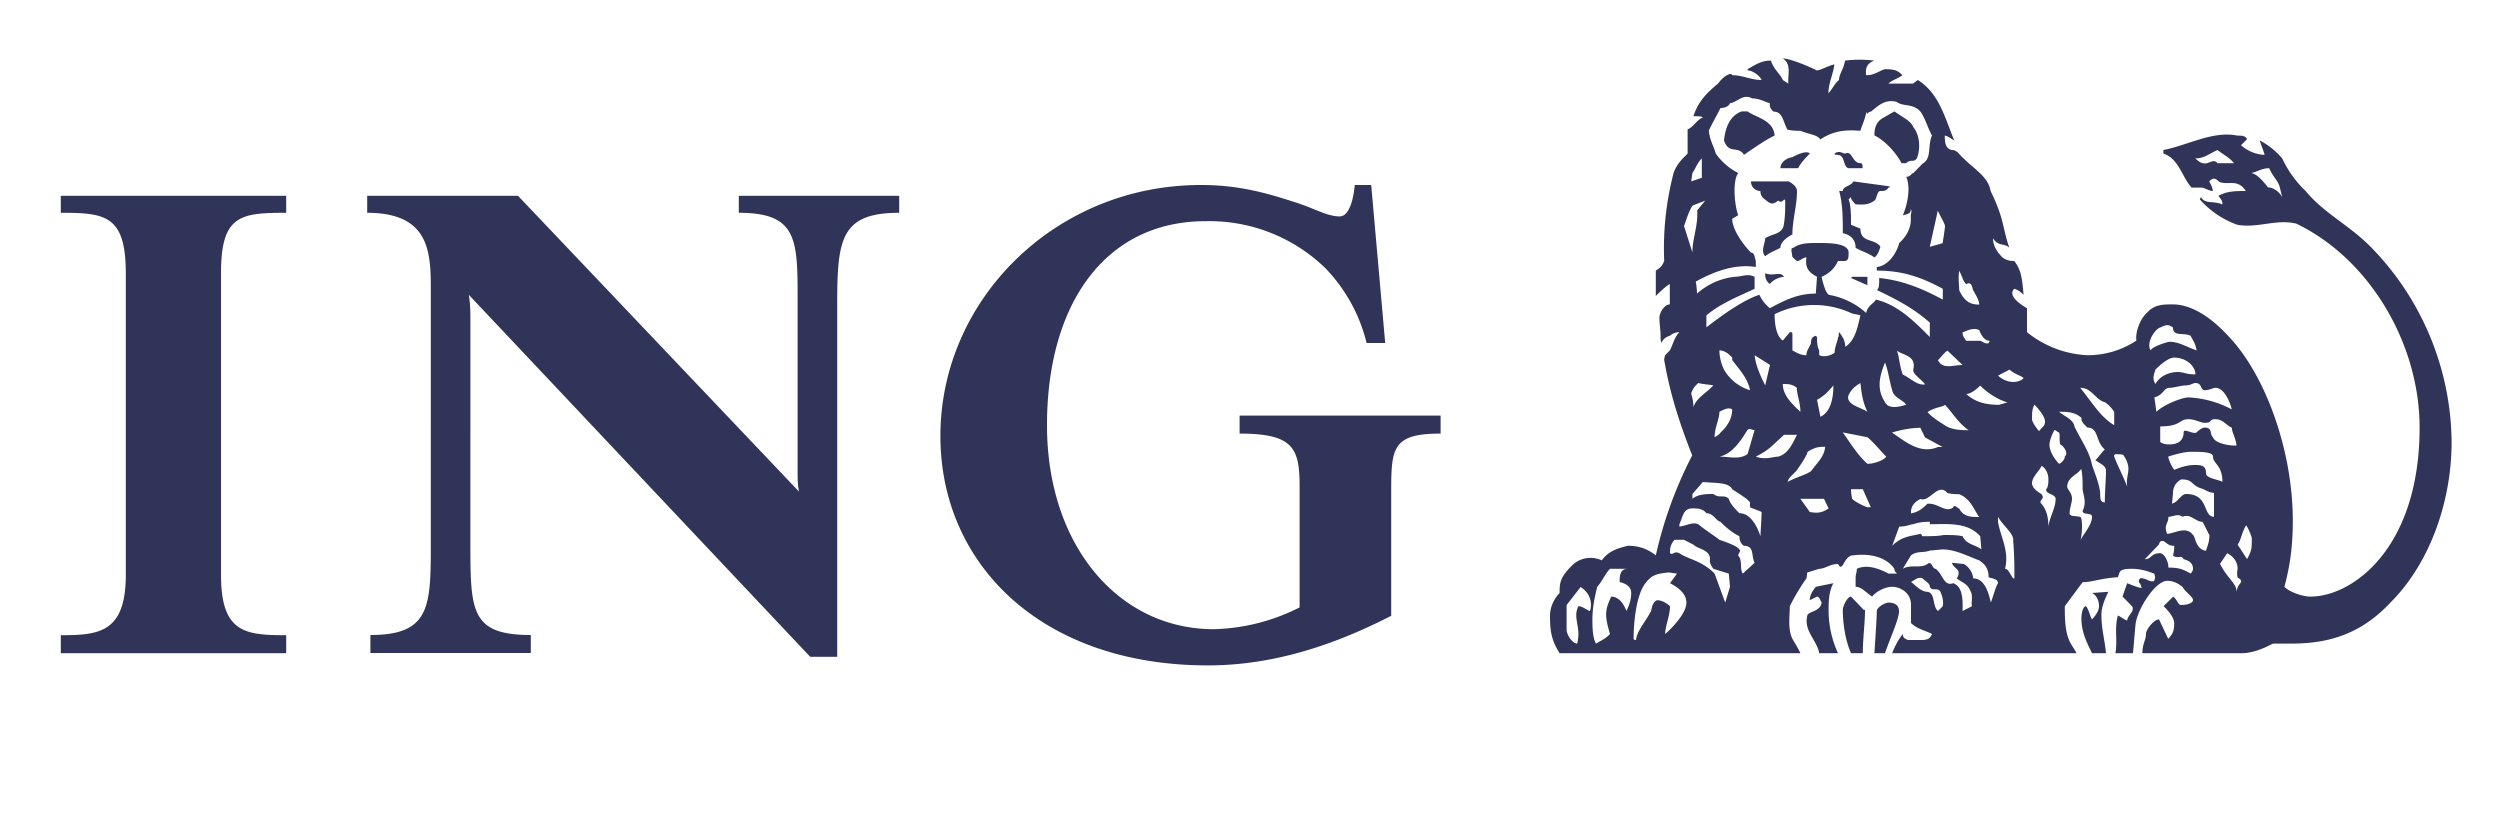 <svg xmlns="http://www.w3.org/2000/svg" width="125" height="41" fill="none"><path fill="#303458" d="M88.26 13.66c0 .18 0 .36.23.54.24-.3.65-.36.71-.36-.18-.3-.53 0-.94-.18Zm-.24-4.1c0 .3.24.41.3.47.23.19.35.19.59 0 .23.19.29-.18.35 0 0 .49 0 .73-.06 1.15-.06.54-.53.48-.94.73 0 .24-.24.66 0 .9.23-.18.41-.24.76-.42 0-.24.24-.48.6-.67 0-.72.23-1.44.23-2.17 0-.18-.18-.36-.42-.48h-1.88c0 .3.24.48.47.48Zm4.53 4.34.82.36v-.42h-.76l-.06.06ZM87.2 7.74c.35-.24 1.12-.78 1.53-.96-.06-.79-.94-.9-1.35-1.21h-.3c-.64.24-.82.9-.88 1.45.24.72.7.24 1 .72Zm3.3-.06c-.18-.18-.65.06-.89.18-.35.06-.59.3-.59.55h.89c.11-.25.4-.55.58-.73Zm1.64 1.87h-.18c.18.67.18 1.39.18 2.11.3.06.64.25.64.73.3.18.6.24.94.48.12-.06.24-.3.3-.54-.3-.42-1-.18-1-.9l-.47-.19c0-.48 0-.96-.12-1.27l.12-.12c0 .12.06.18.23.37.3 0 .6.06.94-.19.12-.06.12-.48.3-.48s.3 0 .41-.18c0 0 .18 0 0-.06l-1.76-.24c-.12.24-.53.24-.53.48Zm-.24-1.8c.36 0 .24.6.53.66h.7c0-.25-.05-.25-.11-.25-.41 0-.41-.66-.76-.48-.12 0-.3-.18-.53 0 0 .06 0 .06.17.06Zm3.18.41h.23c.24-.24.35 0 .53-.24.18-.42.18-1.14-.18-1.57-.11-.3-.52-.48-.94-.78l-.52.3c-.36.18-.48.48-.48.9.53.25 1.12.91 1.36 1.4Zm-3.41 21-.88.18c-.24.3-.3.49-.3.67l.36-.18c.11 0 .17.18.23.3-.06.42-.53.42-.7.6-.24.79.47 1.27.58 1.93h.94a5.12 5.12 0 0 1-.47-2.1c0-.43 0-.97.24-1.4Zm.88.67c-.18 0-.41.48-.41.66 0 .67.12 1.51.41 2.17h.59c0-.72.11-1.5.11-2.17-.11 0 .06.12-.7-.66Zm1.88.3c-.18 0-.59.24-.59.42 0 .36-.12 2.11-.12 2.11h.53c.24-.72.7-1.69.7-2.1 0-.31-.23-.43-.52-.43Zm10.17-.48c.35.18.35.6.35.66 0 .24-.18.48-.35.66-.12-.18-.12-.42-.3-.66-.17 0-.23.42-.23.6 0 .73.3 1.27.53 1.75h.7c-.06-.66-.23-1.2-.23-1.93 0-.42.23-.9.35-1.14l-.82.06Zm7.75-1.7-.47-.72c.18-.24.18-.54.42-.96.05 0 .29.54.29.66 0 .48 0 .6-.24 1.03Zm-.52 1.64c0-.43-.47-.67-.83-1.4l.36-.53c.23.12.52.36.52.78 0 0-.05.24 0 .42 0 .06.18.06.18.24-.18.24-.18.24-.23.49Zm-1.12-3.75c-.59 0-.24-1.14-1.41-1.14-.24 0-.41.42-.7.48l.05-.54c0-.18.06-.48.41-.67.6 0 .47.25.94.43.24.06.42.24.7.24v1.2Zm-.41 1.7c-.53-.07-.53-.73-.65-.79-.35-.48-.94-.06-1.3-.06-.17-.48.07-.48.07-.85.23 0 .47-.18.7 0 .41-.18.65.25 1 .25.12.18.3.6.35.66 0 .3-.05.42-.17.78Zm-.77 1.14c-.4-.24-.64-.3-1.11-.3 0-.36-.24-.72-.41-.72-.48 0-.42.3-.77.3l.7-.73c.07-.18.07-.18.24-.18.24.18.3.24.53.24 0 .18 0 .24-.06.49.24.18.41-.06.53.18.24.06.47.18.47.48 0 .12-.12.24-.12.24Zm-1.52-12.3c.35-.19.47-.13.64 0 0 .47.53.23.88.41.12.24.24.37.3.73-.53-.18-.88-.43-1.35-.43-.12 0-.89.25-.95.43-.23-.36.18-1.03.48-1.15Zm-.24 2.1c.24-.24.65-.6.94-.6.59 0 1.06.42 1.06.84-.47 0-.59-.12-.88-.12-.41 0-.88.18-1.12.6-.18-.3-.06-.48 0-.72Zm2.47 1.03c.23 0 .41-.12.53-.12.4 0 .7.6.82 1.08a5.14 5.14 0 0 0-2.17-.6c-.3 0-1.24.36-1.6.72l-.1-.72c.46-.12.46-.48.76-.48.23 0 .58-.12.82-.12.23 0 .35-.12.47-.12.35 0 .23.36.47.36Zm.88 4.58c-.23-.12-.82-.18-.82-.42 0-.36-.18-.42-.53-.42-.35 0-.59.06-1.06.24 0 0-.23-.3-.3-.66.18-.06.77-.24 1.12-.24.53 0 1.12 0 1.12.24 0 .36.47.42.47 1.26Zm-.47-2.23c-.18-.12 0-.48-.41-.48-.18 0-.41.24-.41.24-.18.12-.65-.24-.65 0 0 .42-.3.6-.7.6-.12 0-.3 0-.47-.12v-.78c1.05 0 .94-.36 1.4-.36.36 0 .6.18.83.18.41 0 .18-.18.53-.18.4 0 .59.36.82.42 0 .24.23.6.23.9-.58 0-1.11-.18-1.17-.42Zm-4.29 2.48c-.18-.49-.47-1.03-.65-1.51 0-.06-.05-.06.06-.12.12 0 .41 0 .41.06.12.18.24.42.24.66 0 .3-.12.54-.06.9Zm-1.12.78c-.23 0-.23-.18-.23-.48-.06-.48-.24-.9-.41-1.39-.12-.66-.53-1.2-.88-1.93-.06-.36-.47-.48-.77-.73.41 0 .77 0 1.12.3 0 .19.06.25.3.49.58 0 .4.72.87 1.09-.23.24-.29.36-.47.54.24.18.47.24.53.48 0 .48-.06 1.09-.06 1.63Zm-1.23 1.93c.12-.36.12-1.2 0-1.2-.18-.07-.53 0-.53-.19 0-.24.12-.54.12-.72 0-.3-.24-.48-.24-.6 0-.49.53-.6.7-.9.07.3.07.65.07 1.02 0 .18.23.66 0 1.08 0 .24.47.06.47.3 0 .43-.47.91-.6 1.21Zm-.77-4.22c0 .18-.23.36-.29.36 0 0-.41-.42-.47-.85-.06-.3.24-.84.24-.84.06 0 .17.12.23.12.06.12 0 .36.06.6.23.12.41.49.23.6Zm-.82 3.5c0-.49-.11-.9-.4-1.2 0-.19.23-.19.05-.43 0 0-.47-.24-.47-.54 0-.3.35-.6.47-.85 0-.06.35.18.35.66 0 .12 0 .37-.11.49-.06.24.47.24.47.48 0 .48-.3.9-.36 1.39Zm-.7-6.1c.23.24.53.6.53.85 0 .24-.18.3-.3.48 0 0-.35-.42-.35-.6 0-.3 0-.49.12-.73Zm3.52-.12c.18.12.3.24.47.48v.67c-.7-.42-1.11-1.15-1.7-1.87.59 0 .76.6 1.23.72Zm-5.34-1.33.58-.3c.24.24.6.3.7.43-.23.24-.81.3-1.28-.13Zm.76 10.14c-.18-.24-.24-.48-.41-.48.23-.9-.24-1.63-.35-2.35v-.25c.23.43.82.85.76 1.21.06.73.06 1.39.06 1.87h-.06Zm-1.12 1.2c-.11-.47-.3-1.2-.88-1.2a.93.93 0 0 0-.47-.72l-.59-.06c.06.3.53.3.24.78.3.24.53.24.7.67.12.24 0 .54.06.72l-.47.24c0-.42.06-1.2-.47-1.39-.47.18-.53-.48-.88-.72-.18 0-.18-.42-.41-.24-.35.24-.82 0-1.23.24l.4-.66c.3-.25.6-.12.95-.25l.64-.06c.6 0 1.18.3 1.83.55.29.18.47.42.47.84.11.06.47.06.47.3-.12.18-.24.67-.36.97Zm-2.4.19-.24.24c-.3-.24-.12-.9-.53-.96-.35 0-.7-.43-.82-.49l.3-.18s.17-.06.28 0c.18.18.36.24.36.42.11.25.4 0 .53.25.11.24.17.54.11.72Zm-2.53-3.02.35-.96c.35 0 .59-.12.7-.12.36-.12.6-.12.83-.12v.12c.88 0 1.88-.12 2.52.6l.06.66c-.3-.24-.76-.24-.94-.66-.3-.06-.53-.06-.94-.06-.3.06-.7.06-1.06.06-.05 0 0-.06-.11-.12-.47.12-.94.12-1.41.6Zm-.36-7.18c-.47-.72-.23-1.39 0-1.99.18.48.24 1.03.36 1.39.06.36.53.48.7.72-.35.12-.88.24-1.06-.12Zm-.88 3.08c-.47-.42-.76-.9-1.23-1.57l1.23.24c.24.18.7.73.94.97-.11.18-.59.36-.94.36Zm0 2.17c-.06 0-.59-.24-.76-.42-.06-.24-.06-.48-.06-.48h.59l.4.9h-.17Zm-1.4-8.75c-.07 0 0 .24-.07.24 0 .18-.17.49-.17.79-.18.12-.47.24-.77.12v-.24c-.11-.18-.11-.49-.11-.67l-.06-.06c-.24.06-.24.24-.24.37-.06.18-.23.36-.23.6-.3 0-.47-.12-.7-.24v-.73c0-.18 0-.18-.13-.18l-.35.42c-.35-.24-.41-.9-.41-1.32a4.46 4.46 0 0 1 3.82-.06c.12.06.3.06.47.12-.12.48-.24 1.26-.76 1.57 0-.3-.12-.49-.3-.73Zm-.95 4.23-.17-.85c.23-.12.47-.3.82-.72 0 .6-.12 1.32-.65 1.57Zm-.53 4.76-.47-.66h1.18l.23.48c-.35.24-.58.24-.94.18Zm-1.11-1.5c.05-.25.29-.37.47-.6.17-.25.47-.67.53-.91.4-.25.58-.25.88-.25-.06.49-.3.67-.7 1.21-.24.18-.71.3-1.18.54Zm-.24-4.9c.24 0 .47 0 .7.19 0 .36.18.72.18 1.2-.53-.48-.88-.9-.88-1.38Zm-.23 3.63c-.24 0-.65.18-1.12 0 .23-.12.47-.24.76-.49l.65-.6h.65c-.24.48-.47.97-.94 1.09Zm-.89 3.98c-.17-.54-.52-1.15-1.05-1.15-.24-.24-.47-.48-.53-.72-.24-.24-.47 0-.77-.24-.35 0-.76 0-1.05.24v-.24l.52-.6c.6.06 1.3 0 1.47.36.36.24.77.48.89.66v.24c.11.06.47.18.58.24 0 .24-.06 1.21-.06 1.21Zm-.88 1.87c-.17-.24 0-.66-.23-.9 0-.12.17-.25.06-.3-.06-.19-1-.49-1-.49-.3-.24-.7-.48-1.06-.78-.3-.12-.53.06-.94.12v-.12c.18-.37.18-.79.65-.79.23 0 .52 0 .7.24.35 0 .47.37.7.43.42.42.71.6.95.72 0 .24.11.42.23.48.53 0 .35.49.53.85l-.59.54Zm-.88 1.45-.53-1.45c-.64-.66-1.35-.72-1.76-1.02-.3-.13-.3.12-.47 0 0-.19 0-.43.23-.67h.47l.47.24c.24.24.83.24.83.73 0 .06-.06.18.17.48l.77.24.06.66-.24.79Zm-3 1.57c0-.42.24-.9.24-1.39 0 0-.3-.3-.65-.3-.23.12-.23.3-.3.54-.23.48-.7.97-.75 1.45-.12 0-.12-.06-.12-.06 0-.78.12-2.17.59-2.78.35-.48.7-.48 1.17-.54l.41.06-.35.48c.35.18.82.49.82.97 0 .66-1.06 1.57-1.06 1.57Zm-1.94-1.15c-.11-.3-.35-.72-.76-.72-.3.66-.35.9-.06 1.87-.23.24-.4.3-.7.48-.18-.3-.18-.9-.18-1.2 0-.6.12-1.15.24-1.64.23-.24.4-.66.64-.9h.88c-.4 0-.4.42-.4.66.23.06.58.18.58.55 0 .36-.12.66-.24.9Zm-1.82 0c-.11 0-.35-.24-.58-.24-.24.48 0 .85 0 1.39 0 .24-.06.48-.06.48-.18 0-.47-.3-.53-.66v-1.27l.7-.9c.47.3.6.78.47 1.2Zm5.06-10.86c.06-.3.3-.48.35-.54.23.06.41.06.76.12-.4.42-.82.6-1 1.08 0-.24-.05-.48-.11-.66Zm.06-9.41.64-.25-.4.49c.05.78-.24 1.39-.24 2.1l-.42-1.32c.12-.3.18-.6.42-1.02Zm0-1.63c.17-.24.23-.49.47-.73v.97l-.53.18.06-.42Zm2.76 12.85c.12-.12.17 0 .35 0l-.35 1.2c-.41.3-.94.13-1.41.13.64-.12 1.11-.85 1.4-1.33Zm-.77-1.03c0 .37-.17.79-.58 1.15-.06.12-.3.24-.3.24 0-.48.24-.9.24-1.27.23-.12.47-.24.64-.12Zm.89-.96a2.24 2.24 0 0 1-1.3-1.03 2.3 2.3 0 0 1-.23-.96c.3 0 .53.24.64.36V18c.36.48.77.9.89 1.5Zm1-1.27-.24 1.03c-.24-.49-.47-.97-.53-1.51l.76.48Zm4.87 2.35c-.35-.24-1.11-.36-.94-.84.18-.36.41-.48.59-.6.06.54.12.96.35 1.44ZM86.03 5.4c.17 0 .4-.06.47-.24.4-.06.64-.49 1.11-.24.36 0 .65.18.88.24 0 .18 0 .24.18.42.47 0 .47.48.7.9.24.06.48.06.65.06.47.19.83.19 1 .43.65-.43 1.24-.49 2-.43.06-.24.23-.54.3-.96.05.24.05 0 .23 0 .3-.24.7-.66 1.3-.48.29.24.81.06 1.17.48.23.3.35.78.58 1.2-.23.49 0 1.15-.47 1.4l-.47.48c-.11 0-.11.18-.35.18.24.54.06 1.39-.17 1.93.17-.06.4-.06.4-.3.07.06 0 .24 0 .3V11c0 .42-.23.84-.58 1.15-.12.48-.53 1.14-1.12 1.2v.18c1.24 0 2.18.3 3.3.91v.54c-1-.54-2-.96-3.18-1.08 0 .3 0 .54-.12.6 1 .48 1.82.9 2.65 1.63v.72c-.83-.84-1.65-1.63-2.7-1.87-.07.18-.42.3-.48.67a3.73 3.73 0 0 0-1.82-.9c-.23 0-.41-.91-.41-.91.41-.18.65-.43.82-.79h.3c.23 0 .23-.18.23-.42 0-.48-1-.48-1.47-.48-.58 0-.94 0-1.29.24-.18 0-.06.24-.06.42 0 .06.24.24.24.24.17 0 .29-.18.47-.18-.06.48.06.72.53.97l-.06.84c-.94 0-1.59.36-2.3.73a1.88 1.88 0 0 1-.52-.67c-1 .3-2.65 1.63-2.65 1.63v-.6c.7-.6 1.65-.97 2.41-1.33v-.6c-.35-.18-.65 0-1 0a3.4 3.4 0 0 0-1.88.84c0-.24-.06-.6-.06-.6.88-.49 1.94-.9 3-.73v-.3c-.06-.18-.06-.42-.24-.42-.47-.48-.94-1.2-.94-1.69l.3-.18c-.18-.48-.3-1.7 0-2.11a3.07 3.07 0 0 1-1.12-.97c-.12-.42-.3-.66-.35-1.15.23-.48.35-.66.59-1.14Zm11.22 5.91c0 .12-.12.85-.12.85l-.64.18.4-1.81c.13.3.36.66.36.78Zm.12 6.22.76.72c-.47 0-1 .24-1.23-.24.12-.12.3-.36.47-.48Zm.59-3.99c.17.3.17.49.35.67.3-.18.3.24.35.3.12.24.3.48.3.72-.53 0-.77-.24-1-.72 0-.24-.06-.6 0-.97Zm1.52 3.5c-.05.3-.4 0-.47 0h-.7c-.12-.18-.18-.24-.18-.42.3-.12.53-.24.83-.12.11.3.29.54.52.54Zm-3.93 8.57c0-.24.11-.48.47-.66.47.18.88-.85 1.35-.3.23.06.47.06.59.06.58.24.7.72 1 1.14-.42 0-.77 0-1-.42-.06 0-.24-.24-.3-.06-.4.3-.76-.24-1.29-.18-.24.24-.47.42-.82.48v-.06Zm.82-5c.35-.25.76-.25.88-.37.35.36.65.9 1.18 1.27-.3 0-.83 0-1.18-.24-.47-.3-.65-.42-.88-.67Zm-.12 1.26.88.48h-.23c-.88.37-1.59-.24-2.3-.72.36-.12.95-.24 1.42-.24l.23.48Zm0-2.65c-.4.06-.7-.3-1.11-.49-.18-.48-.18-.96-.3-1.2.3.24 1 .24.82.96 0 .24.36.43.6.73Zm4.12.9-.42.12c-.88 0-1.29-.24-1.64-.54.3 0 .7-.42.7-.42.42.42.94.72 1.36.84ZM113.4 9.37c-.23-.3-.59-.72-.88-.72.24 0 .53-.24.94-.24.18.42.47.66.53.96l.12.48c-.18-.3-.47-.48-.7-.48Zm-2.52-1.2c-.18-.25-.42 0-.6 0-.17 0-.23 0-.52-.25.47 0 .7-.24 1.12-.42.29.24.58.36.82.66h-.82Zm7.7 4.22c-1.12-1.15-2.36-1.7-3.3-2.84a5.46 5.46 0 0 1-1.17-1.63 3.9 3.9 0 0 0-1.12-.9c.06.24.18.48.24.72h-.06a1.9 1.9 0 0 1-1.12-.48l.3-.3c-.06-.18-.3-.18-.48-.18-1.23-.25-2.46.48-3.7.72v.18c.77.24.94 1.2 1.41 1.7h.47c.18 0 .41.17.59.17 0-.18-.18-.48-.18-.48.18-.18.3-.18.47 0 .42.24.94-.18 1.36.48-.47 0-.94 0-1.36.24 0 .06.24.24.18.43-.41-.19-.88 0-1.06-.37l-.06.12a4.56 4.56 0 0 0 1.88 1.27c1.06.18 1.89-.3 2.94-.06 3.65 1.75 6.17 5.98 6.17 10.2 0 6.03-3.35 8.45-5.46 8.45-.41 0-1.06-.24-1.3-.49.24-.9.42-1.87.42-3.31 0-3.5-1.36-7.25-3.18-9.18-.82-.9-1.82-1.63-2.82-1.63-.47 0-.94 0-1.3.43-.34.3-.58.96-.52 1.38a4.4 4.4 0 0 1-2.47.73 5.2 5.2 0 0 1-3-1.15v-1.2c-.23-.13-1-.6-.64-.97.23.06.41.24.47.3-.06-.54-.06-1.2-.47-1.69-.12 0-.35 0-.59-.18-.23-.24-.47-.54-.47-.96.24.42.59.24.82.48-.35-.97-.23-1.39-.94-2.84-.11-.72-.88-1.14-1.35-1.63-.23-.18-.3-.42-.59-.42-.35-.06-.35-.48-.35-.72.12 0 .35.18.47.24-.47-1.15-.76-2.36-1.82-3.02l-.24.18h-1.23c.18-.18.47-.24.7-.42-.23-.24-.4-.3-.88-.3-.23.06-.53.3-.88.3h-.06c0-.24-.06-.54.41-.73a5.96 5.96 0 0 0-1.46 0c-.06.43-.3.67-.3.97-.23.18-.3.42-.53.66 0-.48.24-.96.3-1.44-.3.06-.7.3-.88.3-.6-.3-1.42-.6-1.7-.6.46.3.23.84.28 1.26L89.14 4c-.12-.3-.47-.54-.59-.97-.47 0-.76.19-1.17.43v.06c.23 0 .59.24.7.48-.53 0-.94-.24-1.47-.24 0 0 0-.06-.11-.06-.24.06-.47.3-.6.48-.58.48-.99.9-1.23 1.63.18 0 .42 0 .47.06-.29.12-.47.48-.76.6v1.21c-.23.24-.53.48-.7.97a14.89 14.89 0 0 0-.47 4.4c-.12.3-.24.36-.42.48v1.27s.47-.48.7-.6v1.02c-.28 0-.52.43-.52.67 0 .3.06.6.06.96 0 .18 0 .18.06.3 0-.12.17-.3.4-.36 0 0 .19-.18.48-.18-.24.24-.3.55-.47.9l-.24.25s-.05.12-.05.24c.29 1.69.76 3.14 1.4 4.77a20.7 20.7 0 0 0-1.82 5 2.11 2.11 0 0 0-1.4-.48c-.48.12-.95.24-1.3.73a1.32 1.32 0 0 0-1.41.18c-.7.66-.7.96-.7 1.45-.18.18-.48.6-.48 1.14 0 .73.06 1.21.48 1.87h12.04c-.11-.24-.3-.54-.4-.72-.24-.48-.13-1.15-.13-1.63.24-.48.53-.97.83-1.39.06-.24 0-.24.06-.3l.58-.18c.3 0 .53-.24.94-.24.24.42.24-.24.65-.42.82-.12 1.7 0 2.17.66 0 .18.12.18.12.24h-.41c-.47-.24-1.06-.48-1.59-.24 0 .24-.06.24-.06.48v.42c.3 0 .53.3.83.49.17-.24.64-.49 1-.49.35 0 .94.25.94.91v.9c.3.3.7.37 1.05.55-.11.3-.35.3-.58.3h-.65c-.06-.06-.23-.06-.23-.3-.24.3-.42.66-.53.96h9.22c-.17-.3-.35-.54-.4-.72-.19-.48-.19-1.15-.19-1.63l.89-1.2c.47 0 .88-.19 1.76-.25.12-.24 0-.42.7-.42.53 0 .94.18 1.12.24.06.18.06.18 0 .36-.17.12-.47-.18-.7-.12-.18.18.05.24.05.42.18.19-.7-.18-.7-.18s-.18.49-.23.67l.47.48c.17.24-.24.48-.24.72-.18-.06-.47-.3-.47-.24-.18.67 0 1.21-.12 1.87h.88l.12-1.38c.06-.79 1-2.24 1.59-2.24.3 0 .53.12.76.3.18.3.53.49.53.67 0 .12-.23.24-.59.24-.17 0-.17-.24-.4-.42l-.48.48s.53.48.53.85c0 .36-.06.54-.3.78l-.46-.97c-.24 0-.65.49-.65.73 0 .3-.18.48-.18.96h4.94c.53 0 1-.18 1.59-.48h.94c1.94 0 3.52-.54 4.93-2.05 1.94-1.93 3.06-5 3.06-8.03a14.1 14.1 0 0 0-4-9.71ZM3.04 32.66v-.9c1.9 0 3.25-.12 3.25-3.02V13.66c0-2.9-1.03-3.02-3.25-3.02v-.85h11.27v.85c-2.3 0-3.26.12-3.26 3.02v15.08c0 2.9 1.2 3.02 3.26 3.02v.9H3.05Zm38.82-17.38v17.56h-1.35l-17.07-18.1c.08.48.08.9.08 1.39V27.1c0 3.44 0 4.65 3.02 4.65v.9h-8.02v-.9c3.02 0 3.02-1.45 3.02-4.65V14.56c0-1.87 0-3.92-3.18-3.92v-.85h7.54l14.05 14.79c-.07-.36-.07-.6-.07-1.2v-8.1c0-3.25.07-4.64-2.94-4.64v-.85h8.02v.85c-2.94 0-3.1 1.33-3.1 4.64Zm27.7 9.66v5.85c-3.17 1.63-6.17 2.48-9.17 2.48-8.33 0-13.37-5.07-13.37-11.47 0-6.82 5.75-12.55 13.02-12.55 1.82 0 3.17.36 4.64.84 1 .3 1.65.73 2.3.73.52 0 .7-.97.76-1.57h.82l.7 7.9h-.93a8.18 8.18 0 0 0-2.06-3.74 8.32 8.32 0 0 0-6-2.35c-4.98 0-7.92 4.1-7.92 10.2 0 6.03 3.59 10.2 8.34 10.2a10 10 0 0 0 4.29-1.09v-6.03c0-1.93-.3-2.66-3-2.66v-.9h10.05v.9c-2.53 0-2.47.79-2.47 3.26Z"/></svg>